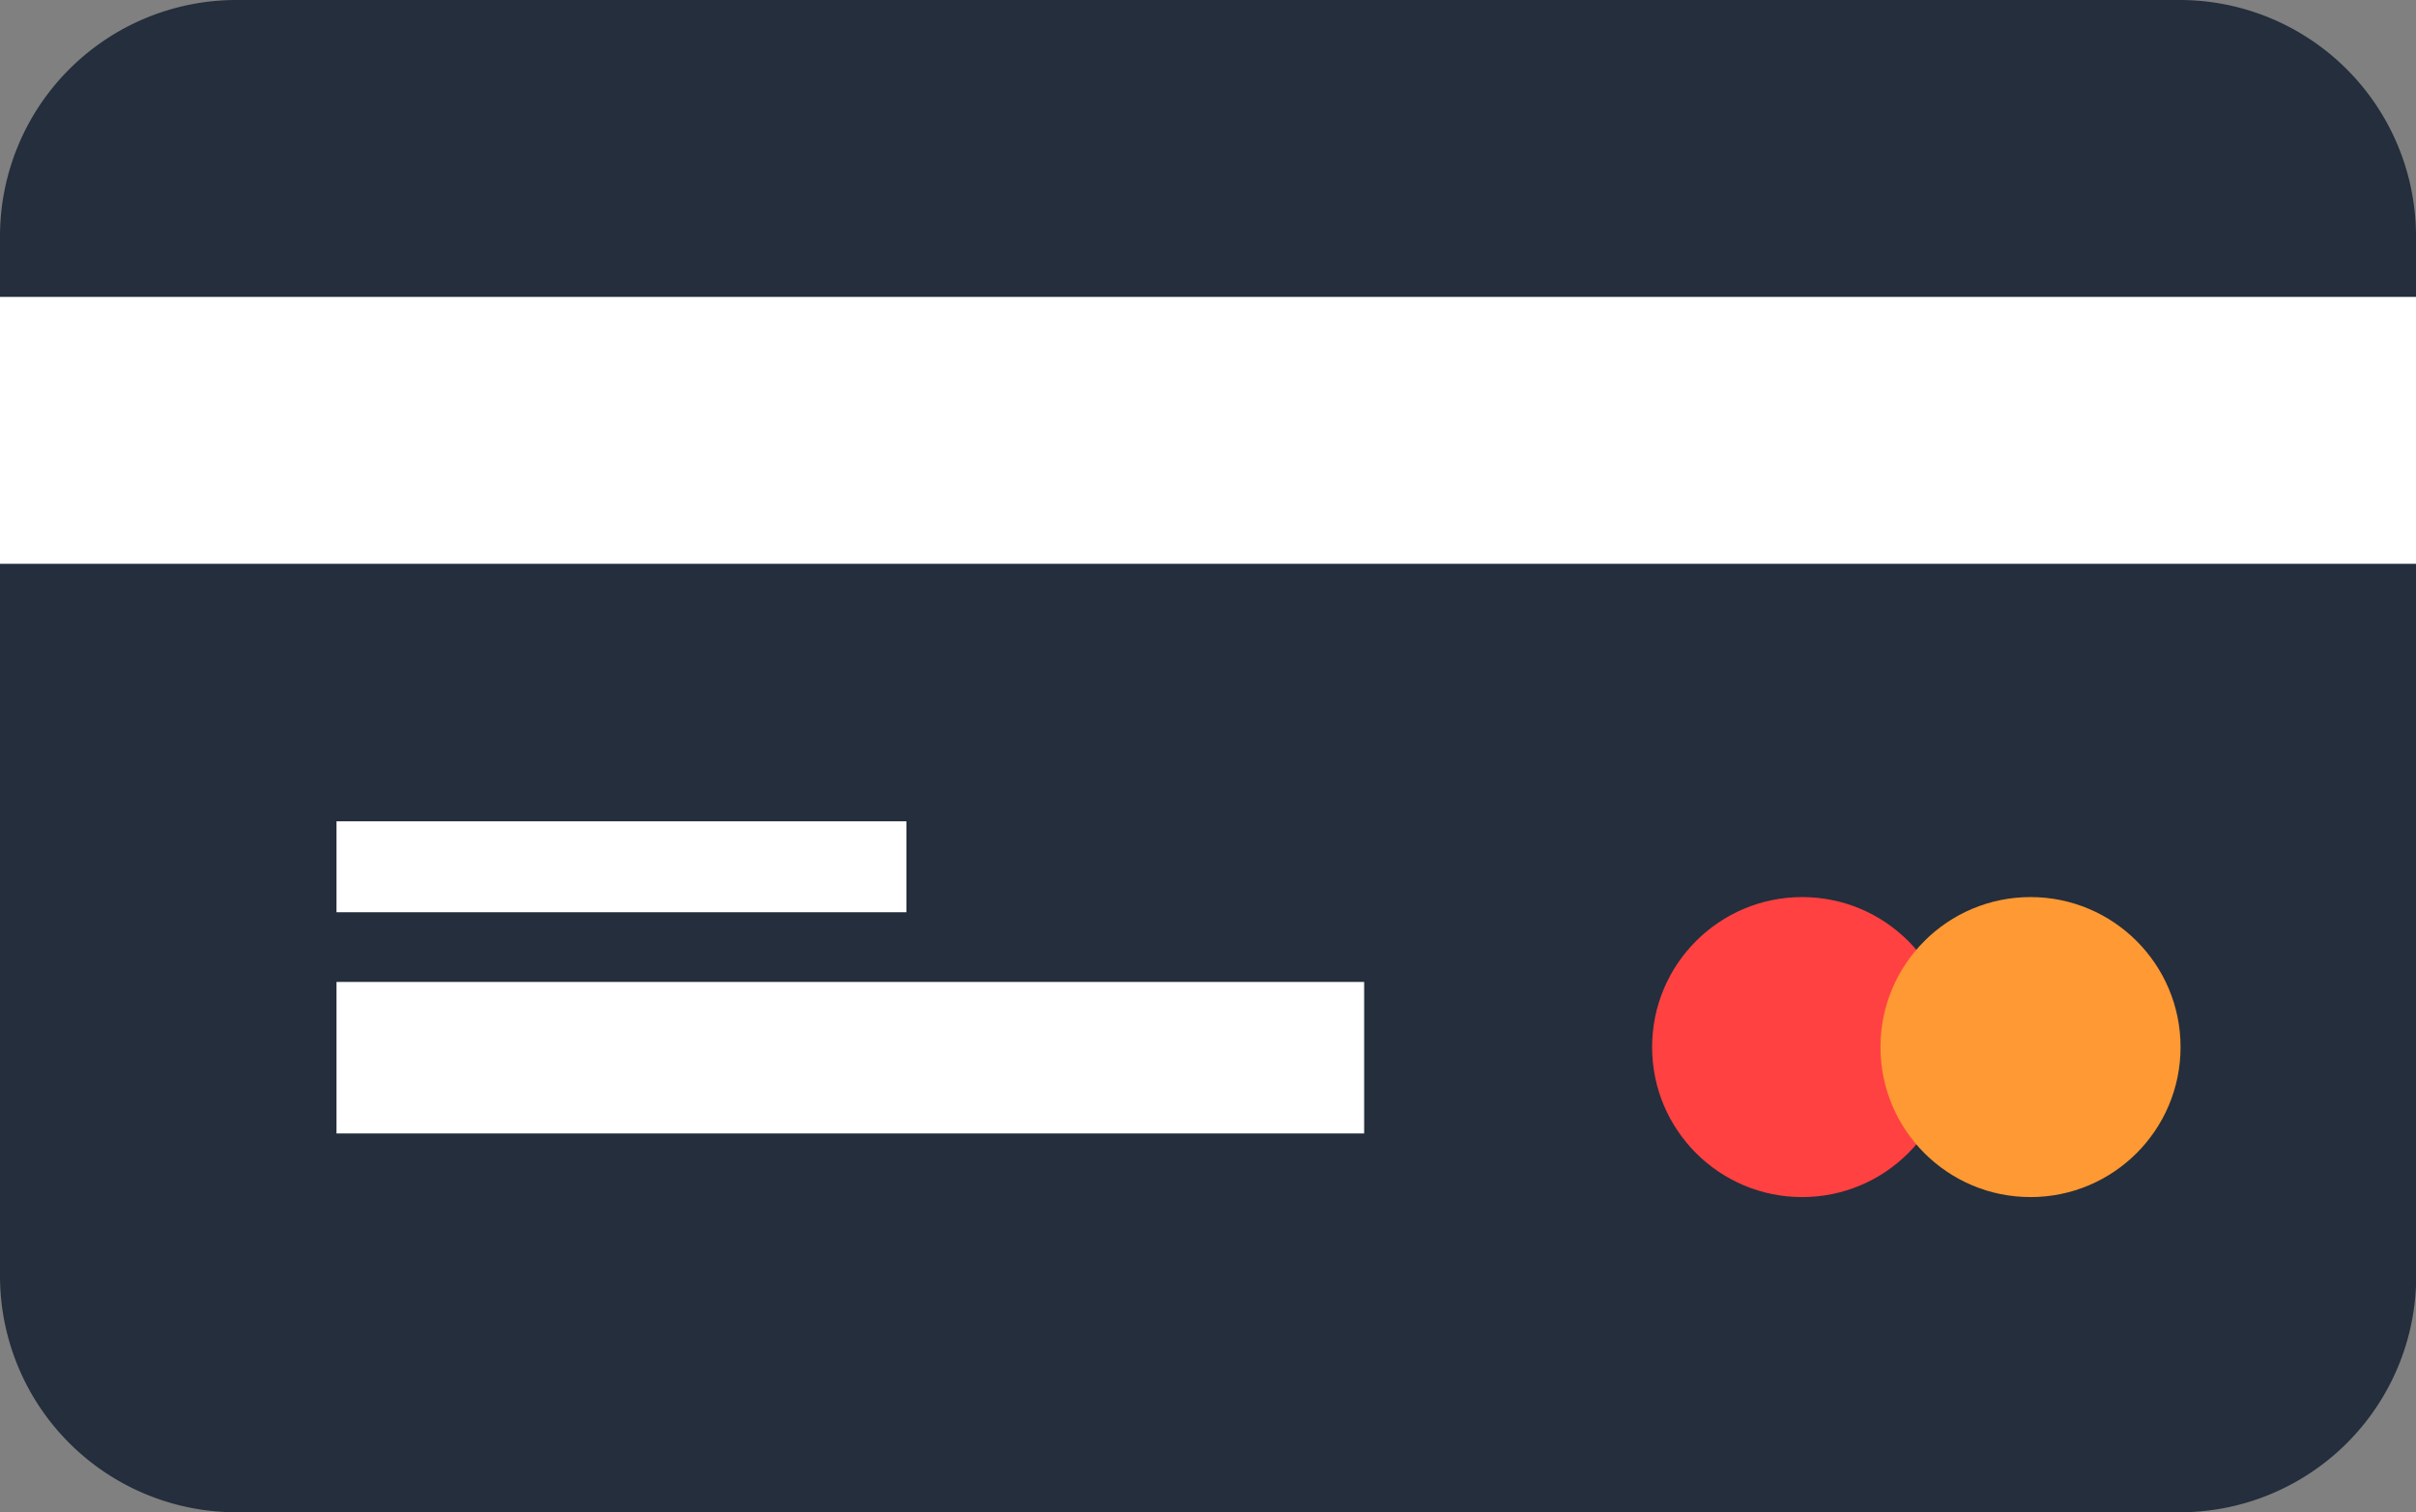<svg xmlns="http://www.w3.org/2000/svg" viewBox="0 0 334.43 209.39"><rect x="0" y="0" width="334.43" height="209.39" fill="#808080" stroke="none"/><defs><style>.cls-1{fill:#242e3c;}.cls-2{fill:#fff;}.cls-3{fill:#ff4141;}.cls-4{fill:#f93;}</style></defs><title>credit card</title><g id="Layer_2" data-name="Layer 2"><g id="Objects"><path class="cls-1" d="M0,176.66a32.73,32.73,0,0,0,32.73,32.73h269a32.73,32.73,0,0,0,32.73-32.73V78.05H0Z"></path><path class="cls-1" d="M334.43,32.73A32.73,32.73,0,0,0,301.7,0h-269A32.73,32.73,0,0,0,0,32.73v8.39H334.43Z"></path><rect class="cls-2" y="41.12" width="334.43" height="36.93"></rect><rect class="cls-2" x="46.58" y="113.72" width="78.89" height="12.59"></rect><rect class="cls-2" x="46.58" y="135.96" width="142.25" height="20.98"></rect><circle class="cls-3" cx="249.46" cy="144.98" r="20.77"></circle><circle class="cls-4" cx="281.07" cy="144.98" r="20.77"></circle></g></g></svg>